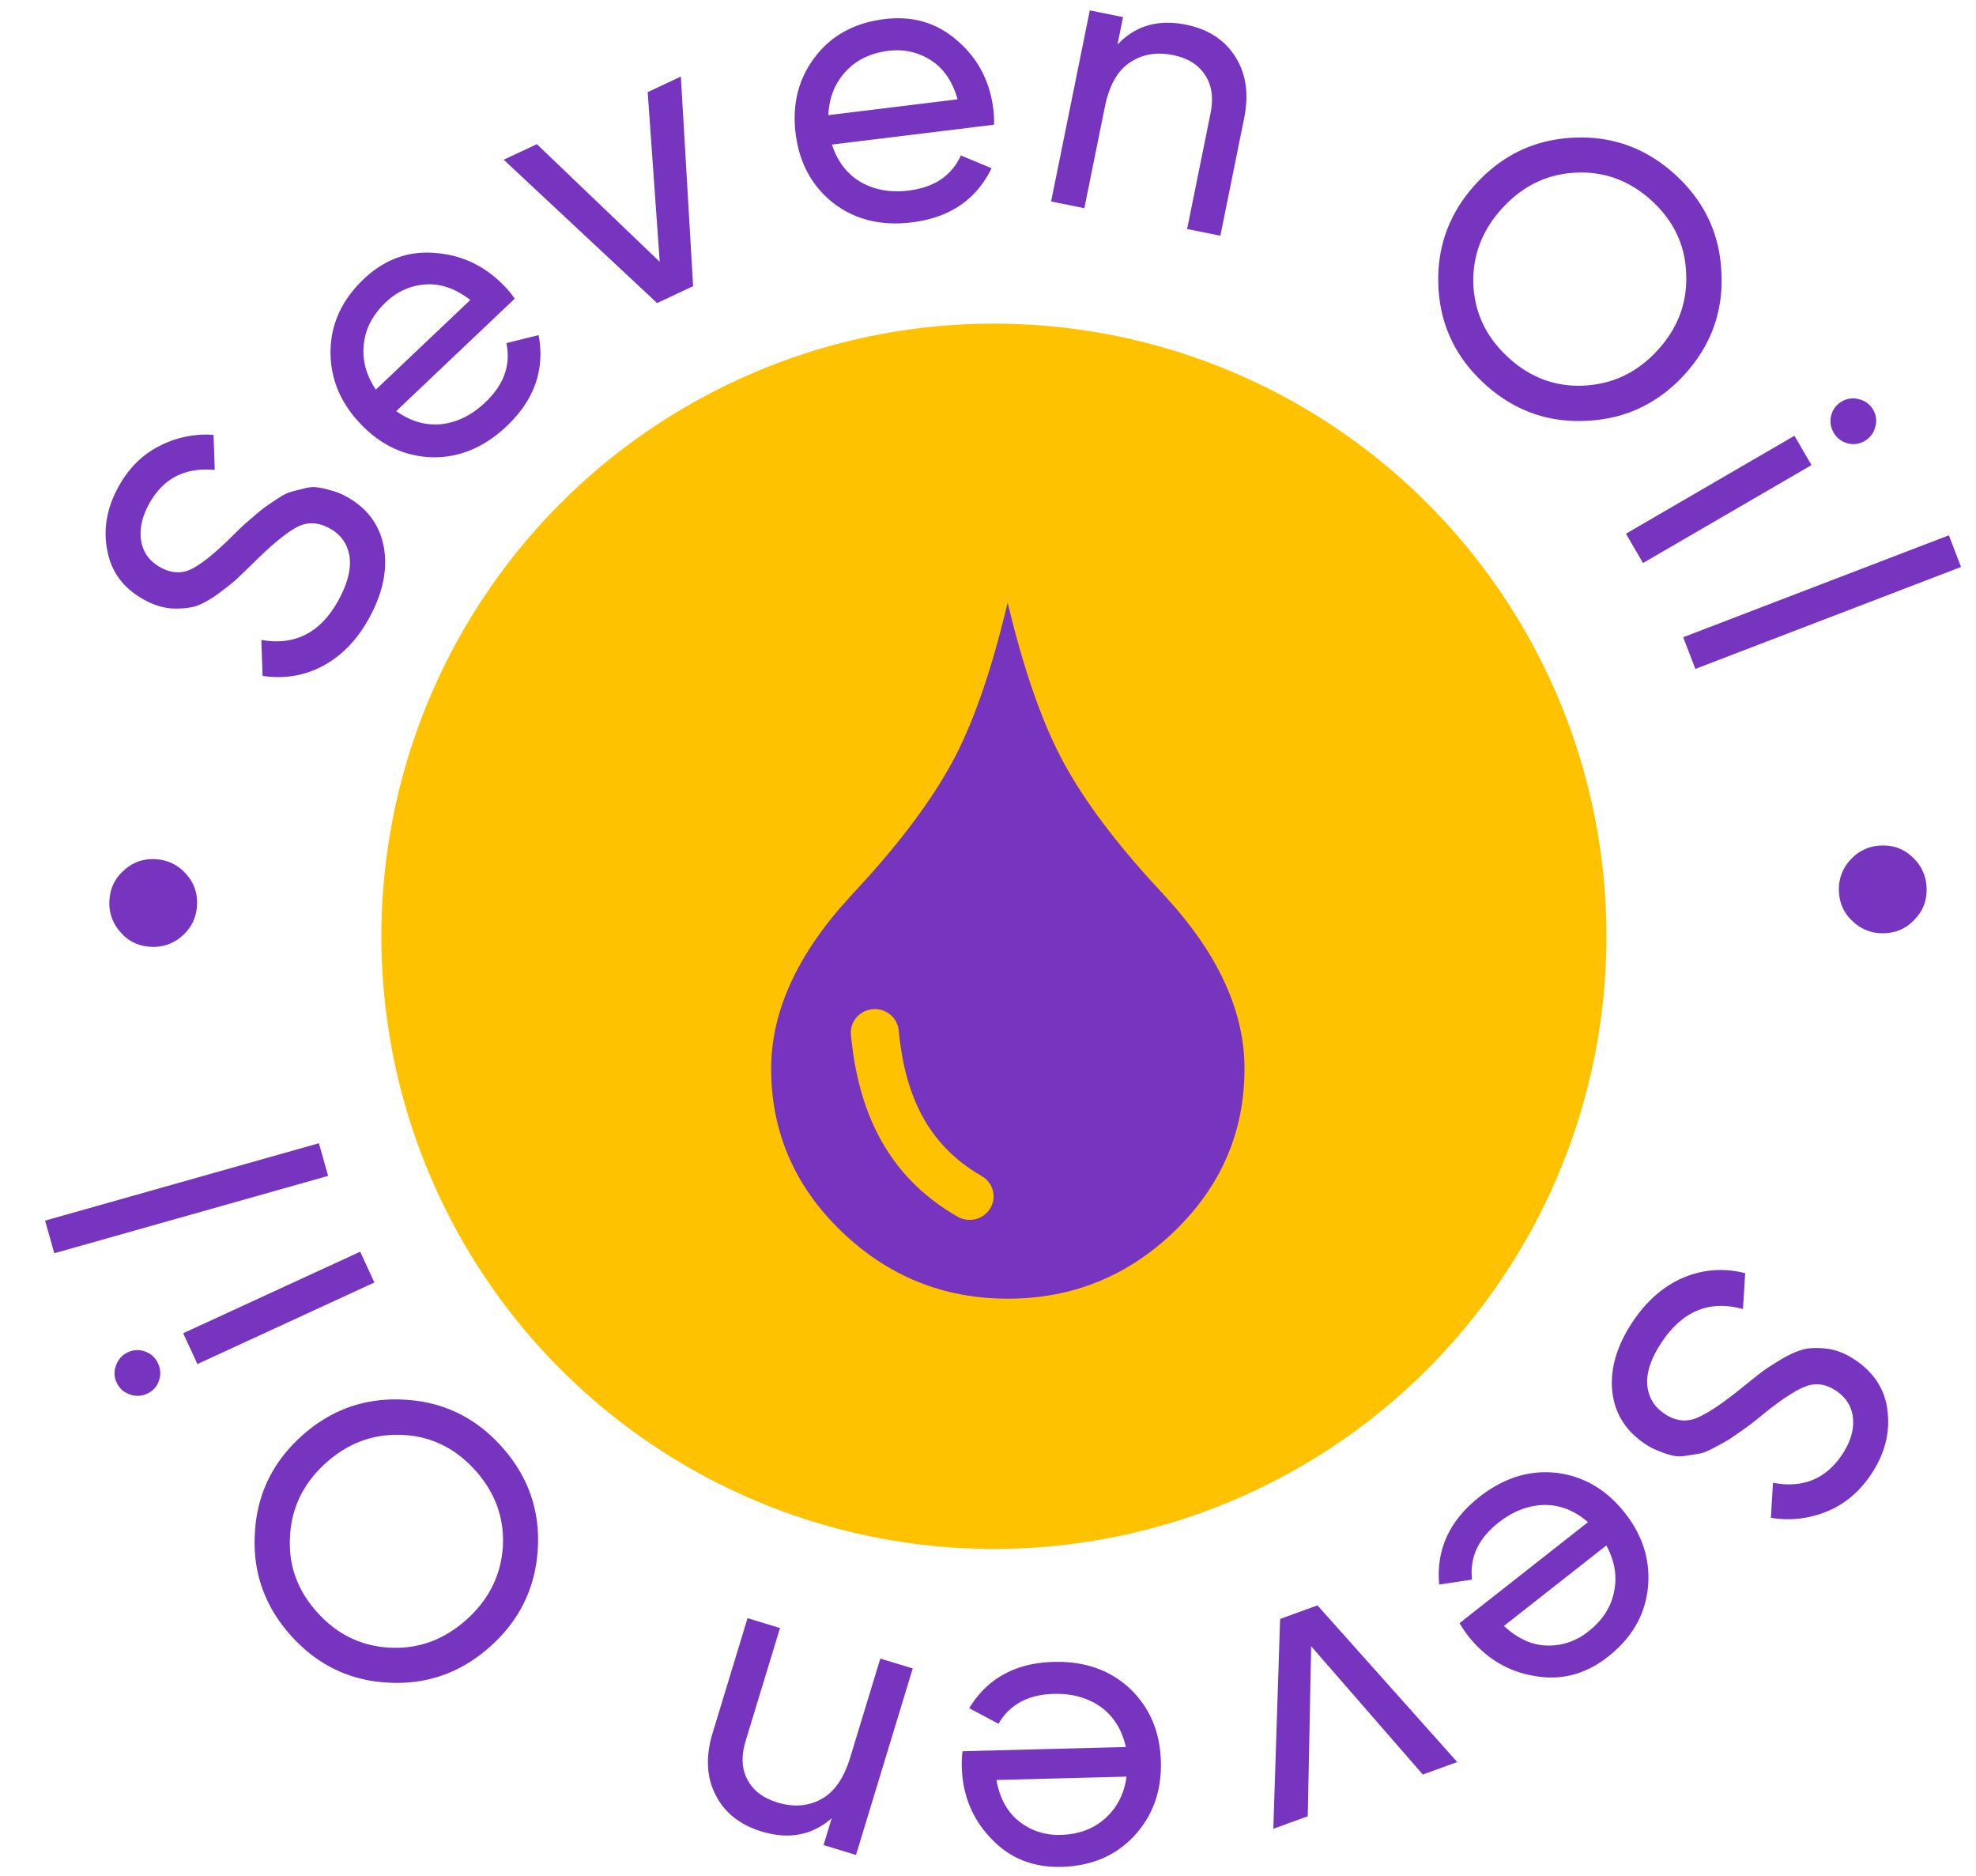<svg width="118" height="112" viewBox="0 0 118 112" fill="none" xmlns="http://www.w3.org/2000/svg"><circle cx="59.353" cy="55.9" r="36.579" transform="rotate(2.381 59.353 55.9)" fill="#FFC201"/><path fill-rule="evenodd" clip-rule="evenodd" d="M60.172 35.97c.91 3.816 1.955 6.864 3.117 9.127 1.162 2.263 2.941 4.716 5.328 7.361l1.027 1.123c3.117 3.403 4.673 6.816 4.673 10.22 0 3.768-1.387 6.998-4.162 9.69-2.787 2.693-6.107 4.046-9.976 4.046-3.859 0-7.173-1.353-9.959-4.045-2.78-2.693-4.169-5.923-4.169-9.692 0-3.403 1.555-6.816 4.672-10.219l1.028-1.123c2.383-2.645 4.162-5.098 5.328-7.36 1.158-2.264 2.196-5.312 3.093-9.127zm-9.359 25.807c-.072-.77.51-1.454 1.297-1.525.79-.071 1.486.5 1.555 1.272.18 1.867.596 3.589 1.393 5.074.769 1.434 1.914 2.669 3.569 3.62.683.392.91 1.254.51 1.92-.4.67-1.279.894-1.958.501-2.156-1.238-3.649-2.848-4.659-4.732-.983-1.834-1.493-3.907-1.707-6.13z" fill="#7634BF"/><path d="M97.475 78.951c.84-1.268 1.856-2.159 3.051-2.67 1.186-.5 2.416-.589 3.692-.266l-.134 2.144c-1.995-.557-3.618.11-4.867 2-.617.932-.9 1.768-.85 2.508.063.748.412 1.332 1.046 1.752.648.428 1.296.503 1.944.225.649-.278 1.536-.873 2.66-1.785.558-.45.987-.79 1.288-1.019.313-.22.729-.484 1.249-.792.524-.286.975-.462 1.354-.528.391-.057.841-.048 1.349.027.5.089.996.296 1.487.621 1.178.779 1.836 1.81 1.975 3.091.151 1.291-.167 2.532-.955 3.723-.71 1.074-1.599 1.826-2.664 2.256a6.061 6.061 0 01-3.35.38l.128-2.091c1.783.342 3.163-.225 4.139-1.7.488-.739.7-1.454.637-2.147-.063-.692-.405-1.244-1.026-1.655-.595-.394-1.19-.48-1.783-.258-.593.222-1.404.746-2.434 1.571a59.59 59.59 0 01-.779.63c-.155.12-.404.3-.747.538-.352.251-.618.429-.799.532-.18.105-.427.239-.741.404-.322.177-.59.288-.805.332a11.36 11.36 0 01-.781.125 2.035 2.035 0 01-.82.016 4.682 4.682 0 01-.808-.255 3.745 3.745 0 01-.86-.43c-1.191-.787-1.856-1.85-1.994-3.188-.126-1.329.274-2.693 1.198-4.09zM94.83 90.88c-.8-.693-1.671-1.035-2.612-1.026-.953.019-1.862.368-2.728 1.05-1.208.949-1.736 2.084-1.585 3.406l-1.959.296c-.193-2.078.607-3.823 2.4-5.232 1.453-1.141 2.99-1.62 4.616-1.437 1.622.206 2.98 1.004 4.073 2.395 1.083 1.378 1.54 2.875 1.368 4.49-.172 1.615-.965 2.98-2.38 4.092-1.342 1.054-2.808 1.437-4.398 1.147-1.592-.268-2.911-1.067-3.957-2.397a6.122 6.122 0 01-.506-.757l7.668-6.027zm.013 6.533c.854-.671 1.37-1.472 1.548-2.4.187-.918.031-1.832-.467-2.742l-6.113 4.804c.815.761 1.675 1.151 2.579 1.171.903.02 1.721-.258 2.453-.833zm-16.748 11.028l-2.057.746.406-12.528 2.232-.81 8.346 9.353-2.056.746-6.667-7.66-.204 10.153zm-10.865-4.136c-.23-1.034-.724-1.829-1.483-2.383-.775-.555-1.713-.818-2.815-.789-1.535.039-2.638.635-3.306 1.785l-1.748-.933c1.087-1.782 2.771-2.703 5.052-2.762 1.846-.047 3.365.488 4.559 1.606 1.178 1.133 1.79 2.585 1.835 4.353.046 1.753-.483 3.226-1.585 4.419-1.103 1.192-2.554 1.812-4.353 1.859-1.707.044-3.11-.525-4.213-1.708-1.116-1.166-1.697-2.595-1.74-4.286a6.1 6.1 0 01.046-.909l9.75-.252zm-3.894 5.247c1.086-.029 1.978-.362 2.676-1.001.698-.624 1.119-1.449 1.263-2.478l-7.772.201c.199 1.097.655 1.924 1.368 2.48.713.556 1.535.822 2.465.798zm-17.851-.203c-1.307-.397-2.227-1.132-2.76-2.202-.539-1.056-.594-2.29-.164-3.7l2.08-6.837 1.938.59-2.047 6.725c-.276.906-.243 1.678.098 2.317.336.654.935 1.112 1.796 1.374.965.294 1.837.227 2.616-.201.774-.413 1.352-1.244 1.731-2.491l1.796-5.9 1.937.589-3.388 11.134-1.938-.589.488-1.604c-1.17 1.023-2.565 1.288-4.183.795zM24.11 83.566c2.313.11 4.259 1.041 5.837 2.794 1.578 1.753 2.302 3.786 2.17 6.097-.133 2.312-1.07 4.252-2.81 5.82-1.754 1.578-3.78 2.307-6.082 2.186-2.313-.11-4.258-1.042-5.837-2.795-1.578-1.753-2.301-3.785-2.169-6.097.11-2.312 1.042-4.258 2.795-5.836 1.741-1.568 3.773-2.291 6.096-2.17zm5.92 8.765c.09-1.71-.463-3.227-1.657-4.553s-2.64-2.029-4.34-2.107c-1.72-.079-3.244.479-4.57 1.673-1.338 1.204-2.052 2.661-2.142 4.37-.111 1.709.43 3.226 1.624 4.552 1.194 1.327 2.652 2.03 4.373 2.109 1.699.078 3.217-.486 4.555-1.69 1.326-1.194 2.045-2.645 2.157-4.354zM9.435 81.397c.162.352.179.703.05 1.053a1.3 1.3 0 01-.702.76 1.3 1.3 0 01-1.032.04 1.291 1.291 0 01-.79-.714 1.265 1.265 0 01-.019-1.042 1.3 1.3 0 01.702-.758 1.3 1.3 0 011.032-.04c.35.129.603.363.759.701zm12.923-4.826l-10.57 4.87-.848-1.84 10.57-4.869.848 1.84zm-2.764-6.366l-16.352 4.62-.55-1.949 16.352-4.62.55 1.949zM11.12 52.192c.478.53.692 1.16.643 1.887a2.536 2.536 0 01-.892 1.806 2.536 2.536 0 01-1.91.64c-.727-.048-1.322-.345-1.782-.89a2.536 2.536 0 01-.641-1.91c.049-.727.346-1.321.89-1.782.53-.478 1.159-.692 1.887-.643.727.05 1.33.347 1.806.892zm10.988-15.409c-.713 1.343-1.64 2.327-2.78 2.952-1.132.61-2.349.817-3.649.618l-.072-2.147c2.039.363 3.59-.457 4.652-2.458.524-.986.726-1.846.605-2.578-.135-.739-.538-1.287-1.21-1.643-.685-.364-1.337-.377-1.956-.038-.62.339-1.445 1.016-2.476 2.033-.512.5-.907.88-1.184 1.137-.29.25-.68.552-1.168.908-.494.335-.926.554-1.297.656-.384.095-.832.129-1.346.102-.505-.04-1.019-.198-1.54-.475-1.247-.662-2-1.625-2.261-2.888-.274-1.27-.077-2.536.593-3.796.604-1.138 1.416-1.972 2.435-2.502a6.058 6.058 0 013.298-.7l.073 2.094c-1.807-.169-3.126.528-3.956 2.09-.415.781-.558 1.514-.429 2.197.13.684.523 1.2 1.18 1.55.631.334 1.23.363 1.8.085.57-.277 1.327-.877 2.273-1.798.334-.332.572-.565.714-.7.143-.136.373-.339.692-.608a11 11 0 01.744-.607c.17-.12.402-.278.699-.472.303-.208.56-.344.77-.408.21-.065.465-.131.765-.2.294-.09.565-.122.814-.095.25.027.526.086.83.177.296.07.595.184.897.344 1.26.67 2.024 1.664 2.29 2.983.253 1.311-.014 2.707-.8 4.187zm1.555-12.239c.862.616 1.76.875 2.696.78.947-.108 1.82-.54 2.62-1.299 1.114-1.057 1.534-2.237 1.261-3.54l1.923-.476c.385 2.052-.25 3.863-1.905 5.433-1.34 1.271-2.826 1.89-4.461 1.859-1.634-.054-3.06-.723-4.278-2.006-1.207-1.272-1.8-2.72-1.78-4.344.021-1.624.684-3.056 1.99-4.295 1.238-1.175 2.663-1.692 4.272-1.55 1.61.119 2.998.792 4.163 2.019.202.213.394.449.574.706l-7.075 6.713zm-.62-6.503c-.788.748-1.227 1.592-1.318 2.534-.101.93.139 1.826.72 2.686l5.64-5.351c-.882-.682-1.774-.99-2.676-.927-.902.064-1.69.417-2.366 1.058zm15.635-12.54l1.98-.93.733 12.514-2.15 1.01-9.16-8.558 1.98-.93 7.335 7.023-.718-10.129zm11.003 3.13c.327 1.008.895 1.751 1.704 2.23.824.478 1.783.65 2.877.516 1.525-.187 2.565-.885 3.12-2.094l1.83.76c-.912 1.879-2.5 2.957-4.764 3.234-1.833.225-3.397-.162-4.692-1.16-1.281-1.016-2.03-2.402-2.245-4.158-.213-1.74.172-3.257 1.155-4.55.983-1.293 2.368-2.05 4.155-2.268 1.694-.208 3.146.224 4.356 1.296 1.224 1.054 1.938 2.42 2.144 4.099.036.293.05.596.04.91l-9.68 1.185zm3.372-5.595c-1.078.132-1.934.55-2.567 1.252-.635.688-.975 1.55-1.02 2.587l7.717-.945c-.303-1.073-.837-1.852-1.6-2.337-.762-.485-1.606-.67-2.53-.557zM70.82 1.474c1.338.27 2.324.914 2.958 1.929.636 1 .809 2.222.516 3.667l-1.418 7.003-1.985-.401 1.395-6.89c.188-.928.082-1.694-.319-2.297-.397-.62-1.036-1.018-1.919-1.196-.988-.2-1.85-.05-2.585.45-.731.485-1.226 1.366-1.485 2.644l-1.224 6.046-1.985-.402L65.079.62l1.985.402-.333 1.642c1.068-1.13 2.43-1.526 4.089-1.19zm23.876 23.652c-2.313.107-4.337-.639-6.072-2.236-1.736-1.598-2.646-3.553-2.731-5.867-.085-2.314.666-4.333 2.253-6.057 1.598-1.735 3.548-2.65 5.85-2.746 2.313-.107 4.337.639 6.073 2.236 1.735 1.598 2.645 3.553 2.73 5.867.107 2.313-.639 4.337-2.236 6.072-1.587 1.725-3.543 2.635-5.867 2.731zm-6.714-8.173c.071 1.71.763 3.17 2.076 4.378 1.313 1.209 2.82 1.773 4.518 1.691 1.72-.082 3.186-.78 4.394-2.093 1.219-1.324 1.793-2.841 1.723-4.552-.049-1.711-.73-3.17-2.043-4.38-1.313-1.208-2.83-1.771-4.551-1.69-1.699.082-3.158.785-4.377 2.11-1.209 1.313-1.789 2.825-1.74 4.536zm21.524 8.885a1.326 1.326 0 01-.149-1.044c.095-.36.304-.634.626-.821a1.3 1.3 0 011.024-.138c.374.088.659.3.854.635.187.322.226.667.117 1.036-.096.36-.304.634-.626.822a1.301 1.301 0 01-1.024.137 1.3 1.3 0 01-.822-.627zm-12.409 6.027l10.063-5.848 1.018 1.751-10.063 5.848-1.018-1.75zm3.419 6.181l15.865-6.085.725 1.89-15.865 6.086-.725-1.89zm10.121 16.958c-.526-.481-.8-1.086-.822-1.815a2.537 2.537 0 01.713-1.885 2.537 2.537 0 011.839-.822c.729-.022 1.349.216 1.86.713.527.497.802 1.11.823 1.839.022.729-.216 1.35-.713 1.86-.481.527-1.087.801-1.816.823a2.536 2.536 0 01-1.884-.713z" fill="#7634BF"/></svg>